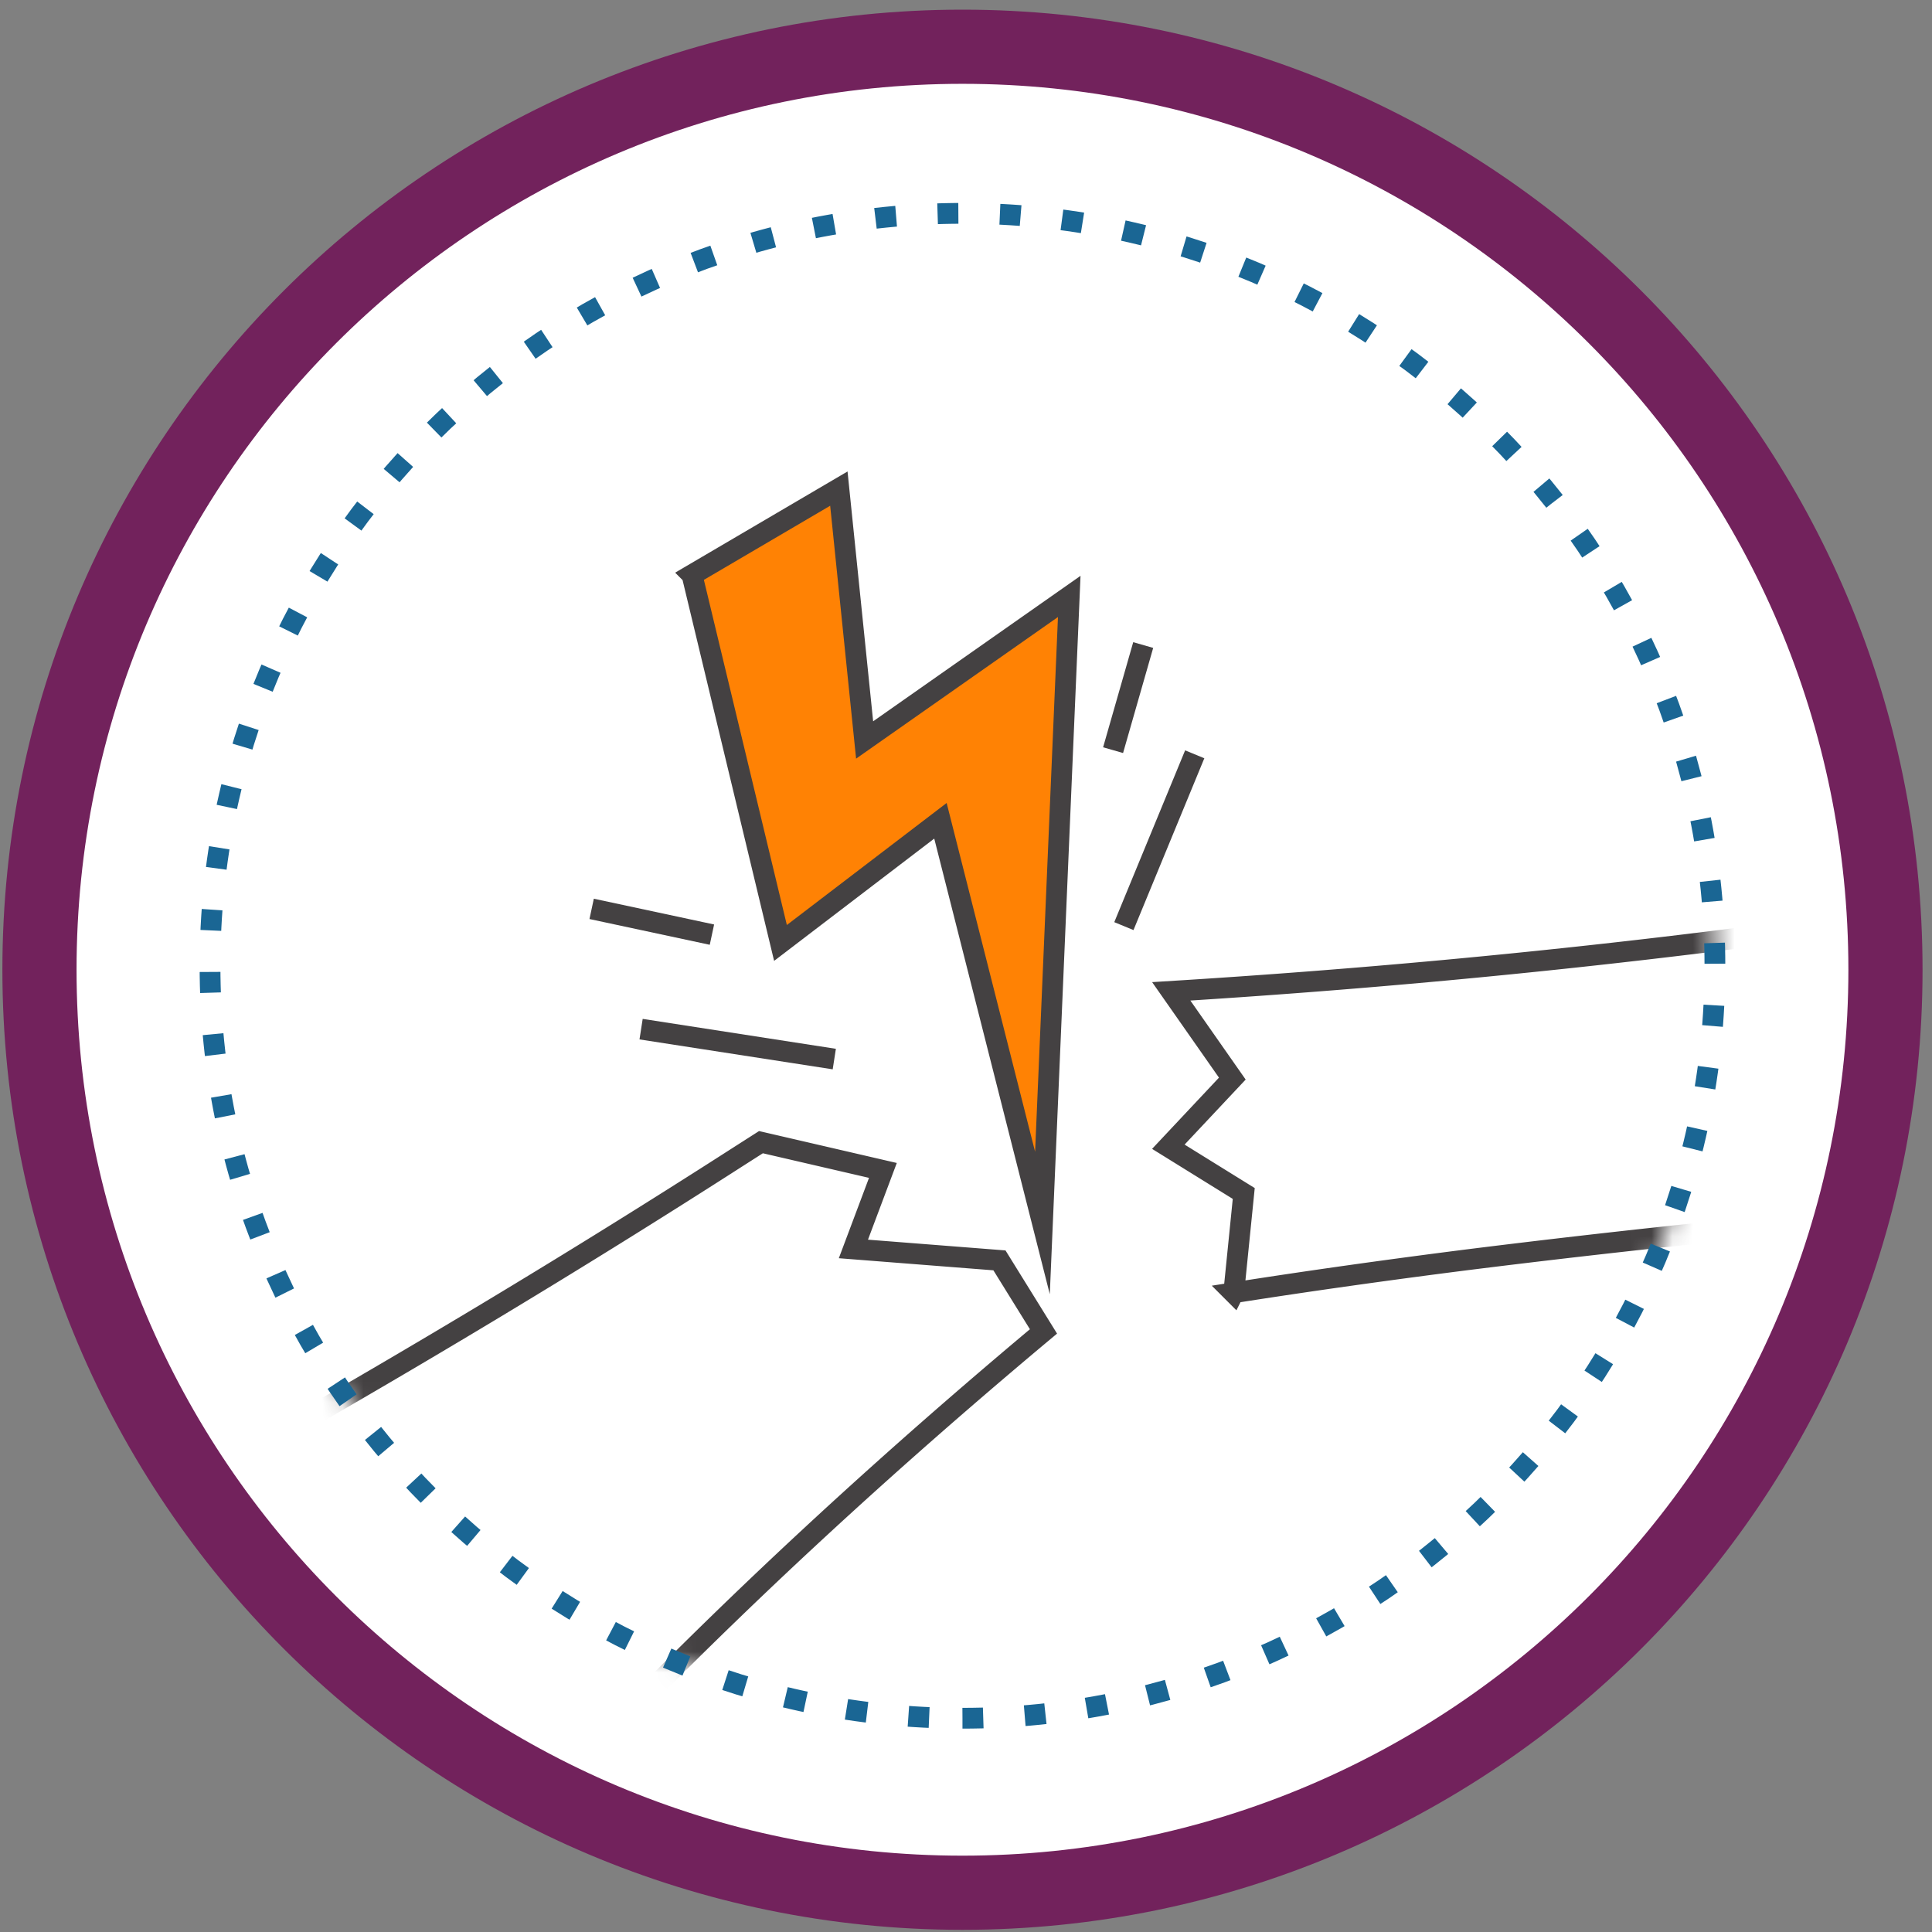 <svg width="93" height="93" viewBox="0 0 93 93" fill="none" xmlns="http://www.w3.org/2000/svg"><rect x="0" y="0" width="93" height="93" fill="#808080" stroke="none"/><path d="M46.33 91.11c24.538 0 44.43-19.892 44.43-44.43S70.868 2.25 46.33 2.25 1.9 22.142 1.9 46.68s19.892 44.43 44.43 44.43Z" fill="#fff" stroke="#72225C" stroke-width="3.57" stroke-miterlimit="10"/><path d="m33.31 27.67 4.26 17.72 7.7-5.88 4.91 19.36 1.29-30.16-9.85 6.91-1.24-12.1-7.07 4.15Z" fill="#FF8204" stroke="#444142" stroke-miterlimit="10"/><mask id="svgid_icon-break_a" style="mask-type:luminance" maskUnits="userSpaceOnUse" x="10" y="10" width="73" height="73"><path d="M46.33 82.71c20.004 0 36.22-16.216 36.22-36.22 0-20.004-16.216-36.22-36.22-36.22-20.003 0-36.22 16.216-36.22 36.22 0 20.004 16.217 36.22 36.22 36.22Z" fill="#fff"/></mask><g mask="url(#svgid_icon-break_a)" stroke="#444142" stroke-miterlimit="10"><path d="M-9.73 118.03c1.91 3.42 6.66 4.24 8.96 7.4 2.81 3.86.88 9.25-1.14 13.59-1.62 3.5-3.6 7.33-7.25 8.59-1.7.59-3.55.52-5.33.32-3.74-.43-7.74-1.66-9.85-4.78-3.19-4.72-.63-11.01-.54-16.7l-3.95-1.71c-2.65-1.37-5.35-2.79-7.35-5-5.19-5.76-3.78-15.25.97-21.38 4.74-6.12 11.95-9.72 18.85-13.26C3.34 75 19.56 65.94 35.55 55.67l1.08-.69 5.87 1.36-1.42 3.78 7.03.55 2.12 3.42c-20.5 17.15-40.04 37.86-51.01 61.34m60.16-63.2c3.76-.59 7.49-1.11 11.18-1.58 30.73-3.85 47.15-3.21 77.39-9.87 3.74-.82 7.72-1.72 11.31-.39 3.44 1.28 5.85 4.37 8.98 6.27 3.13 1.9 8.14 1.98 9.58-1.39l3.83.64c7.93 2.65 6.61 13.5 14.51 16.21 5.47 1.88 11.35-1.92 14.83-6.54 2.22-2.95 3.95-6.49 3.81-10.19-.15-3.99-2.5-7.68-5.66-10.12-3.17-2.43-7.07-3.73-10.99-4.46l3.62-4.31c2-1.66.5-4.88-1.16-6.87a88.97 88.97 0 0 0-6.19-6.69c-1.96-1.91-4.07-3.77-6.61-4.8-5.1-2.07-11.52-.1-14.58 4.46l-8.83 4.87C124.56 39.3 91.63 45.54 56.38 47.72l2.94 4.2-3.08 3.28 3.63 2.25-.48 4.76-.01.02Z"/></g><path d="M46.33 82.71c20.004 0 36.22-16.216 36.22-36.22 0-20.004-16.216-36.22-36.22-36.22-20.003 0-36.22 16.216-36.22 36.22 0 20.004 16.217 36.22 36.22 36.22Z" stroke="#1A6694" stroke-linejoin="round" stroke-dasharray="1 2 1 2 1 2"/><path d="m30.86 49.54 9.3 1.44m13.94-6.4 3.41-8.27m-3.93-.2 1.45-5.06M34.27 44.99l-5.79-1.24" stroke="#444142" stroke-miterlimit="10"/></svg>